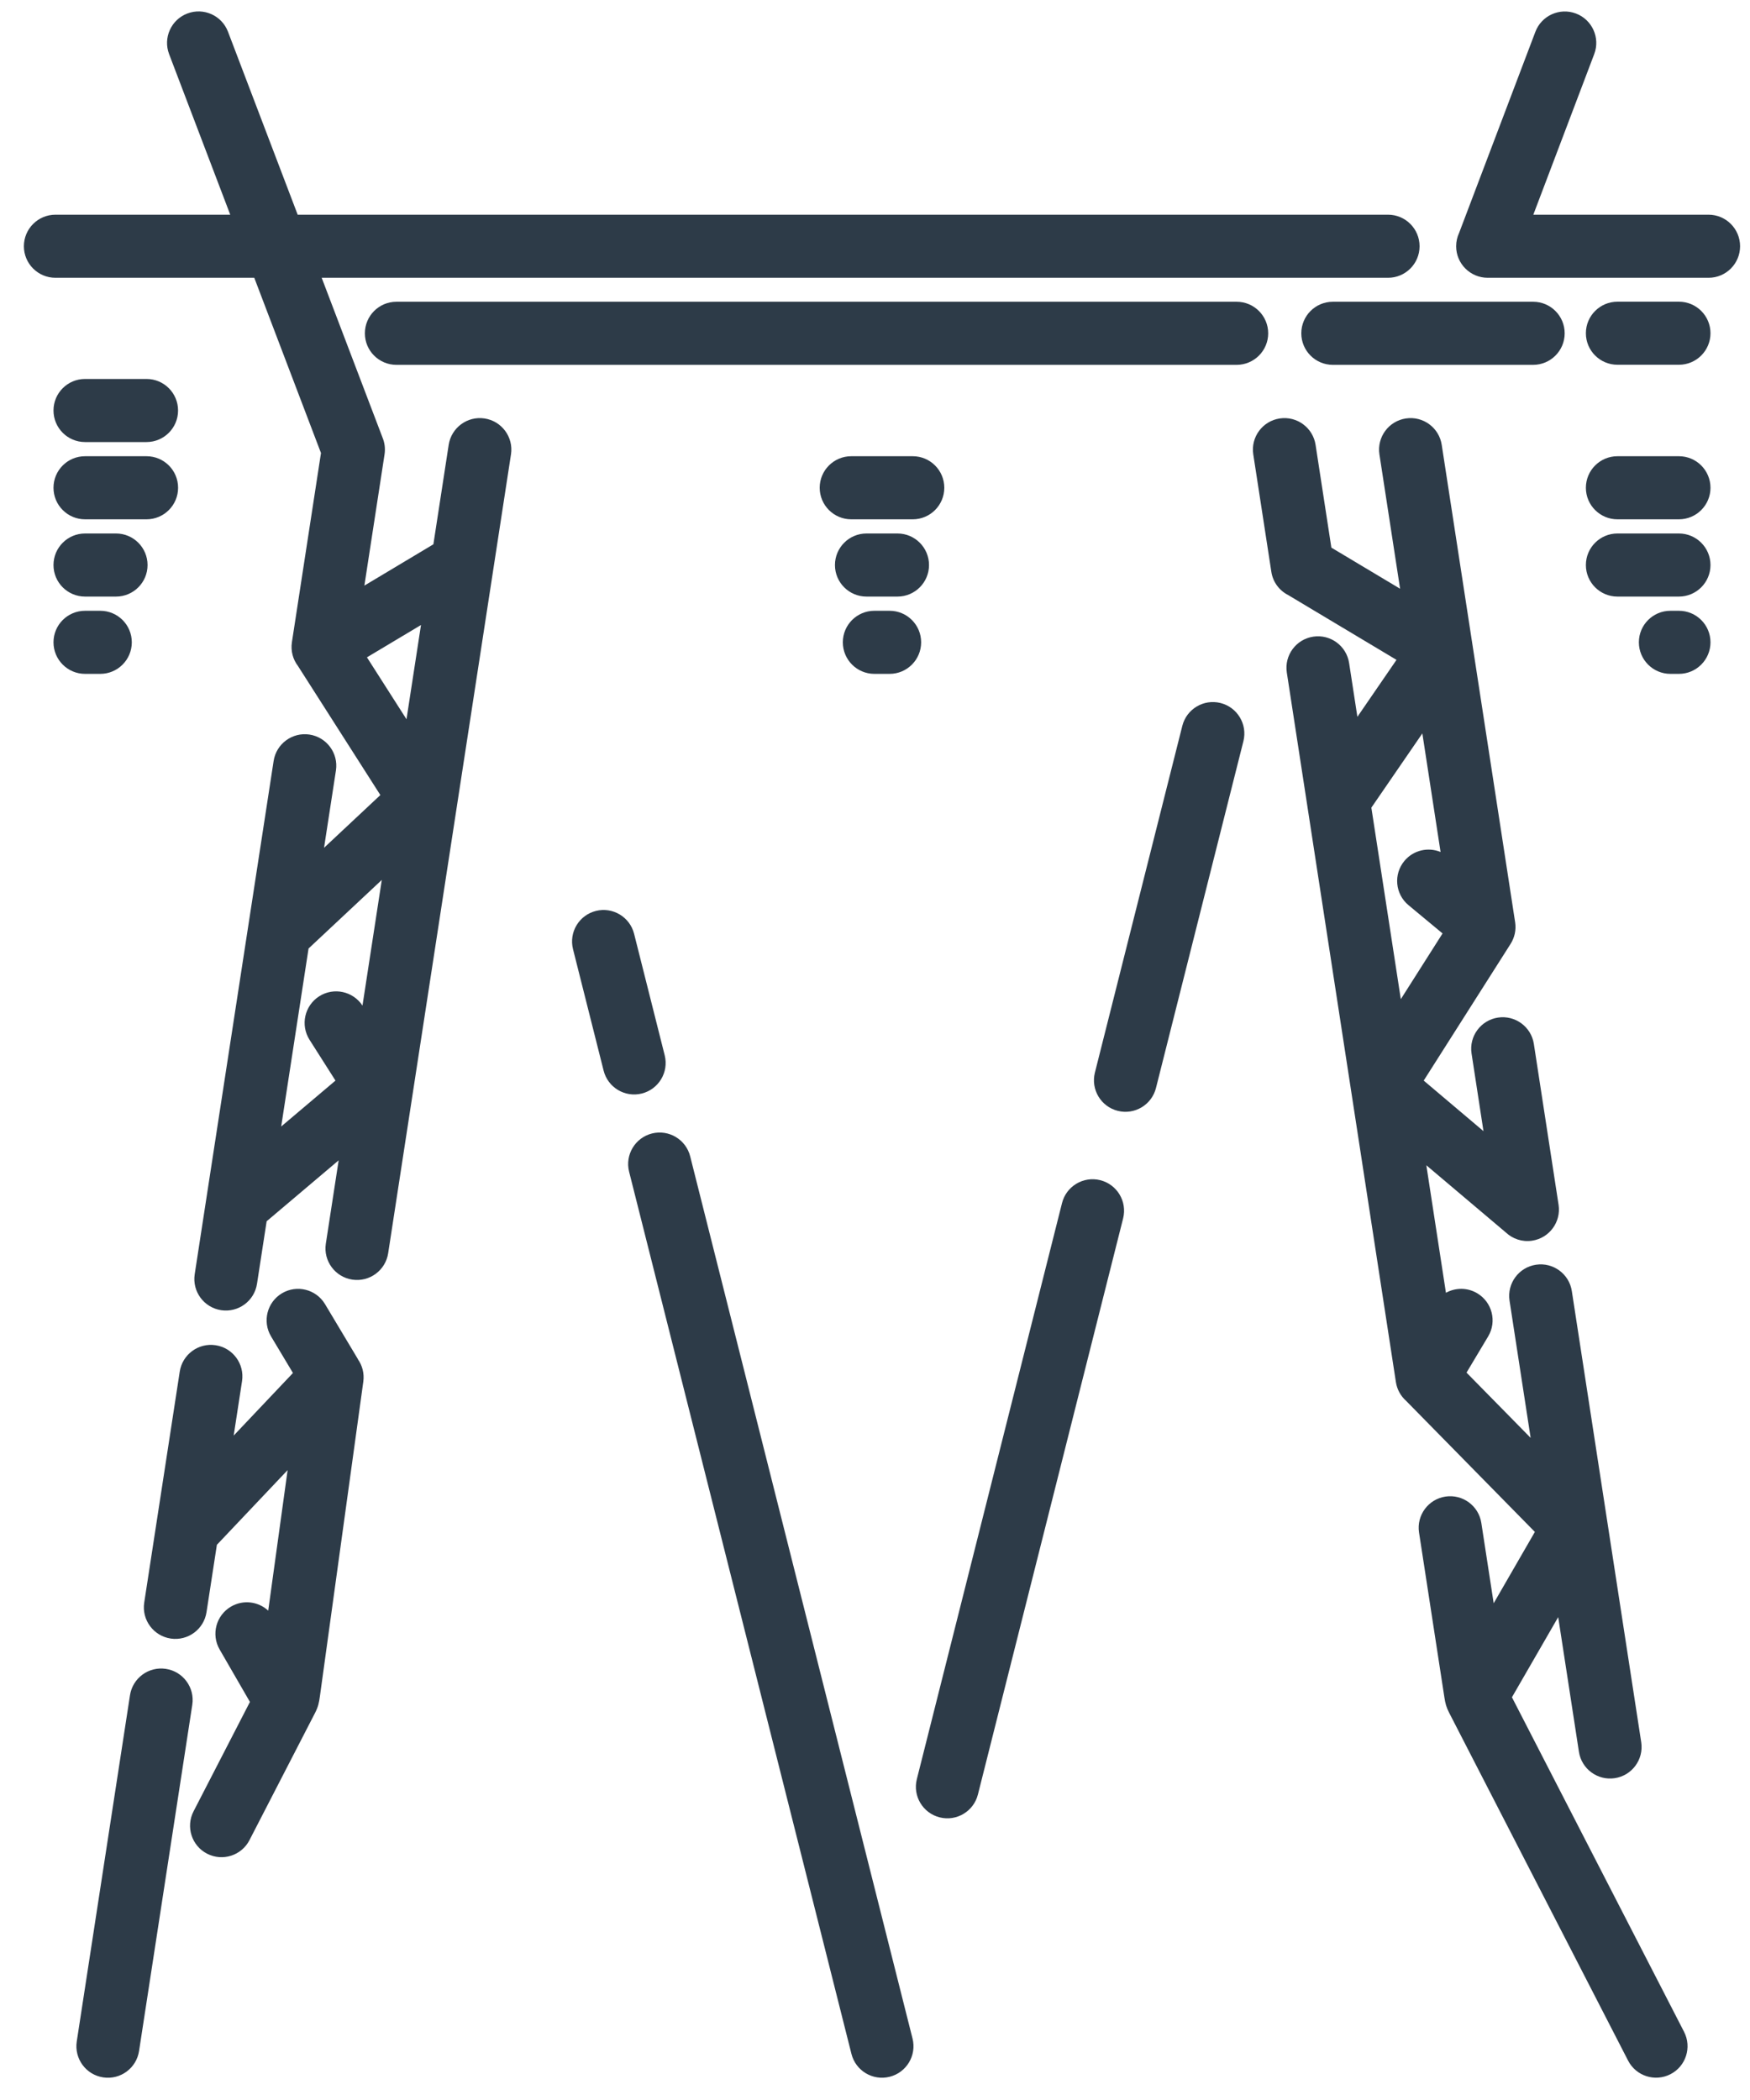 <?xml version="1.0" encoding="UTF-8"?> <svg xmlns="http://www.w3.org/2000/svg" width="60" height="72" viewBox="0 0 60 72" fill="none"> <path d="M2.915 12.993C2.318 12.993 1.834 13.477 1.834 14.074C1.834 14.671 2.318 15.156 2.915 15.156H5.024C5.621 15.156 6.105 14.671 6.105 14.074C6.105 13.477 5.621 12.993 5.024 12.993H2.915ZM2.631 69.996C2.543 70.586 2.949 71.137 3.539 71.225C4.129 71.314 4.68 70.907 4.768 70.317L6.593 58.447C6.682 57.857 6.275 57.306 5.685 57.218C5.095 57.129 4.545 57.536 4.456 58.126L2.631 69.996ZM42.631 25.413C42.776 24.834 42.424 24.248 41.846 24.103C41.267 23.958 40.681 24.31 40.536 24.889L37.539 36.777C37.395 37.356 37.746 37.942 38.325 38.087C38.903 38.231 39.489 37.88 39.634 37.301L42.631 25.413ZM21.741 32.018C21.596 31.439 21.009 31.087 20.431 31.232C19.852 31.377 19.501 31.963 19.646 32.542L20.695 36.706C20.84 37.285 21.426 37.637 22.005 37.492C22.583 37.347 22.935 36.761 22.79 36.183L21.741 32.018ZM23.664 39.648C23.519 39.069 22.933 38.718 22.354 38.862C21.776 39.007 21.424 39.593 21.569 40.172L29.192 70.418C29.337 70.997 29.923 71.349 30.502 71.204C31.08 71.059 31.432 70.473 31.287 69.894L23.664 39.648ZM38.507 41.773C38.652 41.194 38.3 40.608 37.722 40.463C37.143 40.319 36.557 40.67 36.412 41.249L31.434 61.001C31.289 61.579 31.641 62.165 32.219 62.31C32.798 62.455 33.384 62.103 33.529 61.524L38.507 41.773ZM17.52 15.576C17.609 14.986 17.202 14.435 16.612 14.347C16.022 14.258 15.472 14.665 15.383 15.255L14.859 18.662L12.493 20.078L13.185 15.576C13.215 15.374 13.188 15.178 13.115 15.002L11.029 9.524H47.59C48.187 9.524 48.671 9.04 48.671 8.443C48.671 7.845 48.187 7.361 47.59 7.361H10.206L7.817 1.088C7.605 0.53 6.981 0.25 6.423 0.463C5.866 0.675 5.586 1.299 5.798 1.856L7.894 7.361H1.901C1.304 7.361 0.819 7.845 0.819 8.443C0.819 9.04 1.304 9.524 1.901 9.524H8.718L11.005 15.532L10.008 22.02C9.963 22.32 10.045 22.61 10.215 22.833L13.041 27.259L11.11 29.067L11.518 26.414C11.607 25.824 11.2 25.274 10.61 25.185C10.02 25.097 9.47 25.503 9.381 26.093L6.675 43.692C6.587 44.282 6.993 44.832 7.583 44.921C8.173 45.009 8.724 44.603 8.812 44.013L9.142 41.872L11.611 39.783L11.171 42.644C11.083 43.234 11.49 43.784 12.08 43.873C12.67 43.961 13.22 43.555 13.309 42.965L17.52 15.575L17.52 15.576ZM14.434 21.429L13.937 24.66L12.581 22.537L14.434 21.429ZM13.09 30.169L12.428 34.477C12.104 33.985 11.445 33.841 10.946 34.157C10.442 34.477 10.293 35.145 10.612 35.649L11.502 37.049L9.641 38.623L10.579 32.52L13.09 30.169ZM9.196 55.222C8.858 54.909 8.343 54.838 7.924 55.081C7.408 55.38 7.232 56.04 7.531 56.555L8.569 58.352L6.636 62.103C6.363 62.632 6.571 63.283 7.1 63.555C7.63 63.828 8.281 63.62 8.553 63.091L10.801 58.73C10.914 58.509 10.938 58.373 10.969 58.152L12.457 47.366C12.495 47.084 12.42 46.813 12.267 46.598L12.27 46.596L11.144 44.714C10.839 44.203 10.177 44.037 9.666 44.342C9.155 44.648 8.989 45.31 9.294 45.821L10.044 47.074L8.012 49.22L8.299 47.351C8.388 46.761 7.981 46.21 7.391 46.122C6.801 46.033 6.251 46.44 6.162 47.03L4.944 54.95C4.856 55.54 5.263 56.09 5.853 56.179C6.442 56.267 6.993 55.861 7.081 55.271L7.436 52.965L9.861 50.404L9.196 55.222ZM29.186 15.642C28.588 15.642 28.104 16.126 28.104 16.723C28.104 17.32 28.588 17.805 29.186 17.805H31.294C31.891 17.805 32.376 17.32 32.376 16.723C32.376 16.126 31.891 15.642 31.294 15.642H29.186ZM29.708 18.291C29.111 18.291 28.627 18.776 28.627 19.373C28.627 19.97 29.111 20.454 29.708 20.454H30.771C31.368 20.454 31.852 19.97 31.852 19.373C31.852 18.776 31.368 18.291 30.771 18.291H29.708ZM29.979 20.941C29.381 20.941 28.897 21.425 28.897 22.022C28.897 22.619 29.381 23.104 29.979 23.104H30.501C31.098 23.104 31.582 22.619 31.582 22.022C31.582 21.425 31.098 20.941 30.501 20.941H29.979ZM2.916 15.642C2.318 15.642 1.834 16.126 1.834 16.723C1.834 17.32 2.318 17.805 2.916 17.805H5.024C5.621 17.805 6.106 17.32 6.106 16.723C6.106 16.126 5.621 15.642 5.024 15.642H2.916ZM2.916 18.291C2.318 18.291 1.834 18.776 1.834 19.373C1.834 19.97 2.318 20.454 2.916 20.454H3.978C4.575 20.454 5.059 19.97 5.059 19.373C5.059 18.776 4.575 18.291 3.978 18.291H2.916ZM2.916 20.941C2.318 20.941 1.834 21.425 1.834 22.022C1.834 22.619 2.318 23.104 2.916 23.104H3.438C4.035 23.104 4.519 22.619 4.519 22.022C4.519 21.425 4.035 20.941 3.438 20.941H2.916ZM42.399 12.509C42.996 12.509 43.481 12.024 43.481 11.428C43.481 10.83 42.996 10.346 42.399 10.346H13.591C12.994 10.346 12.51 10.83 12.51 11.428C12.51 12.025 12.994 12.509 13.591 12.509H42.399ZM52.565 12.509C53.162 12.509 53.646 12.024 53.646 11.428C53.646 10.83 53.162 10.346 52.565 10.346H45.697C45.1 10.346 44.616 10.83 44.616 11.428C44.616 12.025 45.1 12.509 45.697 12.509H52.565ZM51.838 58.192L53.424 55.444L54.134 60.058C54.222 60.648 54.773 61.055 55.363 60.966C55.953 60.878 56.359 60.327 56.271 59.737L53.892 44.27C53.804 43.68 53.253 43.273 52.663 43.362C52.073 43.45 51.667 44.001 51.755 44.591L52.479 49.298L50.281 47.061L51.022 45.821C51.328 45.31 51.161 44.648 50.65 44.342C50.309 44.138 49.9 44.145 49.575 44.324L48.903 39.952L51.632 42.259C51.864 42.476 52.19 42.589 52.529 42.538C53.119 42.449 53.526 41.899 53.437 41.309L52.59 35.796C52.501 35.206 51.951 34.8 51.361 34.888C50.771 34.977 50.364 35.527 50.453 36.117L50.862 38.782L48.813 37.049L51.791 32.363V32.363C51.926 32.151 51.988 31.891 51.948 31.623L49.431 15.255C49.343 14.665 48.792 14.258 48.202 14.347C47.612 14.435 47.206 14.986 47.294 15.576L48.003 20.185L45.647 18.776L45.106 15.255C45.017 14.665 44.467 14.258 43.877 14.347C43.287 14.435 42.88 14.986 42.969 15.576L43.588 19.6C43.641 19.959 43.865 20.249 44.166 20.402L47.88 22.624L46.539 24.577L46.256 22.736C46.167 22.146 45.617 21.739 45.027 21.828C44.437 21.916 44.03 22.467 44.119 23.056L46.328 37.425L47.859 47.383C47.898 47.642 48.026 47.865 48.207 48.027L52.624 52.523L51.212 54.969L50.789 52.219C50.7 51.629 50.15 51.223 49.56 51.311C48.97 51.4 48.564 51.95 48.652 52.54L49.523 58.202C49.553 58.399 49.587 58.534 49.687 58.727L55.821 70.651C56.094 71.18 56.744 71.388 57.274 71.115C57.803 70.843 58.011 70.192 57.739 69.662L51.838 58.192V58.192ZM49.391 29.211C48.967 29.035 48.46 29.145 48.151 29.517C47.771 29.974 47.833 30.653 48.29 31.033L49.459 32.004L48.028 34.257L47.018 27.691L48.766 25.146L49.391 29.211ZM52.571 7.361L54.66 1.852C54.87 1.295 54.588 0.673 54.031 0.463C53.473 0.253 52.851 0.535 52.641 1.092L50.027 7.984C49.962 8.124 49.925 8.279 49.925 8.443C49.925 9.04 50.41 9.524 51.007 9.524H58.579C59.176 9.524 59.66 9.04 59.66 8.443C59.66 7.846 59.176 7.361 58.579 7.361H52.571ZM57.563 23.104C58.16 23.104 58.645 22.619 58.645 22.022C58.645 21.425 58.16 20.941 57.563 20.941H57.272C56.674 20.941 56.19 21.425 56.19 22.022C56.19 22.619 56.674 23.104 57.272 23.104H57.563ZM57.563 20.454C58.16 20.454 58.645 19.97 58.645 19.373C58.645 18.776 58.16 18.291 57.563 18.291H55.455C54.858 18.291 54.373 18.776 54.373 19.373C54.373 19.97 54.858 20.454 55.455 20.454H57.563ZM57.563 17.805C58.16 17.805 58.645 17.321 58.645 16.724C58.645 16.126 58.16 15.642 57.563 15.642H55.455C54.858 15.642 54.373 16.126 54.373 16.724C54.373 17.321 54.858 17.805 55.455 17.805H57.563ZM57.563 12.506C58.16 12.506 58.645 12.022 58.645 11.425C58.645 10.828 58.16 10.344 57.563 10.344H55.455C54.858 10.344 54.373 10.828 54.373 11.425C54.373 12.022 54.858 12.506 55.455 12.506H57.563Z" fill="#2D3B48"></path> </svg> 